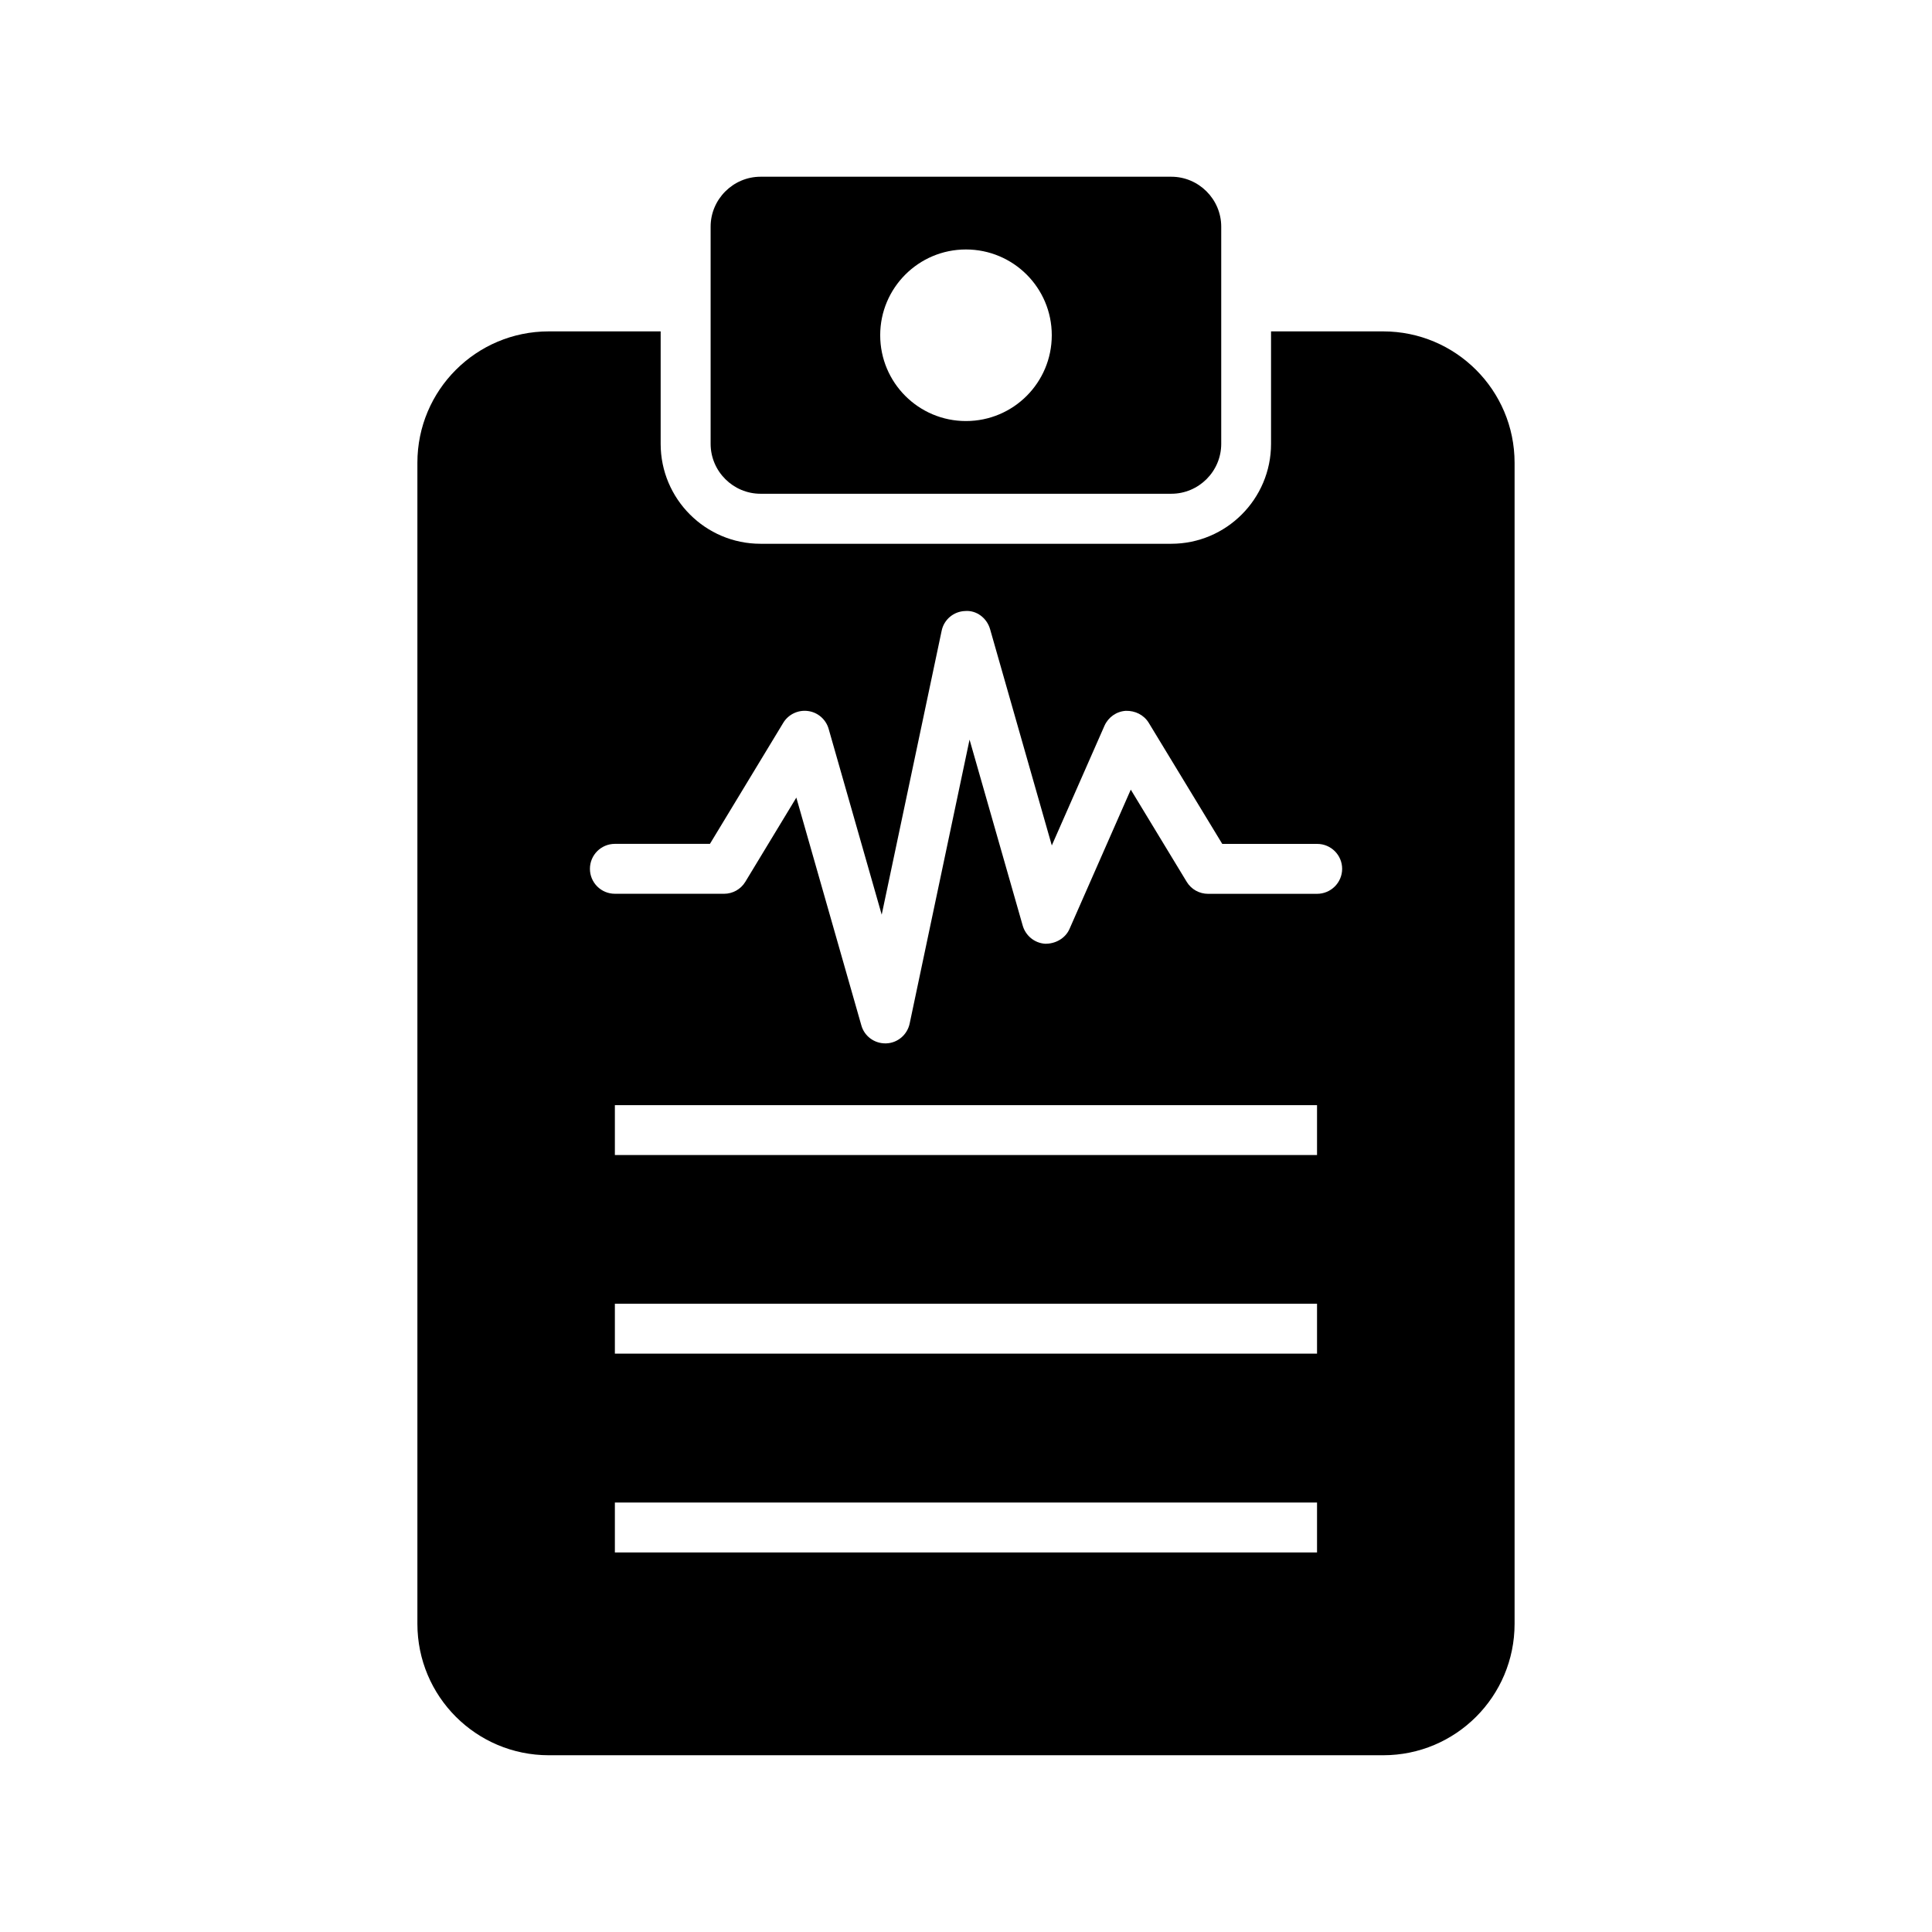 <?xml version="1.0" encoding="UTF-8"?>
<!-- Uploaded to: SVG Find, www.svgfind.com, Generator: SVG Find Mixer Tools -->
<svg fill="#000000" width="800px" height="800px" version="1.1" viewBox="144 144 512 512" xmlns="http://www.w3.org/2000/svg">
 <g>
  <path d="m345.55 274.85h108.86c7.273 0 13.227-5.934 13.227-13.227v-57.559c0-7.258-5.953-13.227-13.227-13.227h-108.86c-7.258 0-13.227 5.969-13.227 13.227v57.559c0.004 7.293 5.969 13.227 13.227 13.227zm54.43-64.738c12.578 0 22.75 10.172 22.75 22.719 0 12.578-10.172 22.75-22.75 22.75-12.547 0-22.719-10.172-22.719-22.75 0-12.531 10.168-22.719 22.719-22.719z"/>
  <path d="m510.55 231.82h-29.711v29.805c0 14.609-11.871 26.48-26.449 26.48h-108.86c-14.578 0-26.449-11.871-26.449-26.48v-29.805h-29.645c-19.254 0-34.824 15.586-34.824 34.809v307.69c0 19.254 15.57 34.84 34.824 34.84h221.12c19.254 0 34.824-15.586 34.824-34.84v-307.69c-0.016-19.207-15.586-34.809-34.84-34.809zm-17.523 323.59h-186.08v-13.227h186.08zm0-52.68h-186.08v-13.227h186.08zm0-52.629h-186.08v-13.227h186.08zm0-69.227h-28.875c-2.312 0-4.457-1.195-5.652-3.164l-14.832-24.449-16.23 36.902c-1.117 2.551-3.793 4-6.504 3.938-2.769-0.188-5.133-2.125-5.902-4.801l-14.09-49.293-15.871 75.242c-0.629 2.977-3.195 5.164-6.234 5.258h-0.234c-2.945 0-5.559-1.938-6.344-4.801l-17.223-60.332-13.523 22.324c-1.195 1.969-3.336 3.164-5.637 3.164l-28.926-0.004c-3.652 0-6.613-2.961-6.613-6.613 0-3.652 2.961-6.613 6.613-6.613h25.191l19.445-32.102c1.371-2.25 3.969-3.449 6.535-3.102 2.598 0.332 4.769 2.219 5.481 4.738l14.059 49.23 15.887-75.242c0.613-2.977 3.195-5.133 6.234-5.227 2.992-0.25 5.746 1.844 6.598 4.801l16.359 57.324 13.965-31.738c1.008-2.25 3.164-3.777 5.637-3.938 2.504-0.062 4.785 1.07 6.078 3.164l19.492 32.102h25.16c3.652 0 6.613 2.961 6.613 6.613-0.012 3.656-2.988 6.617-6.656 6.617z"/>
 </g>
</svg>